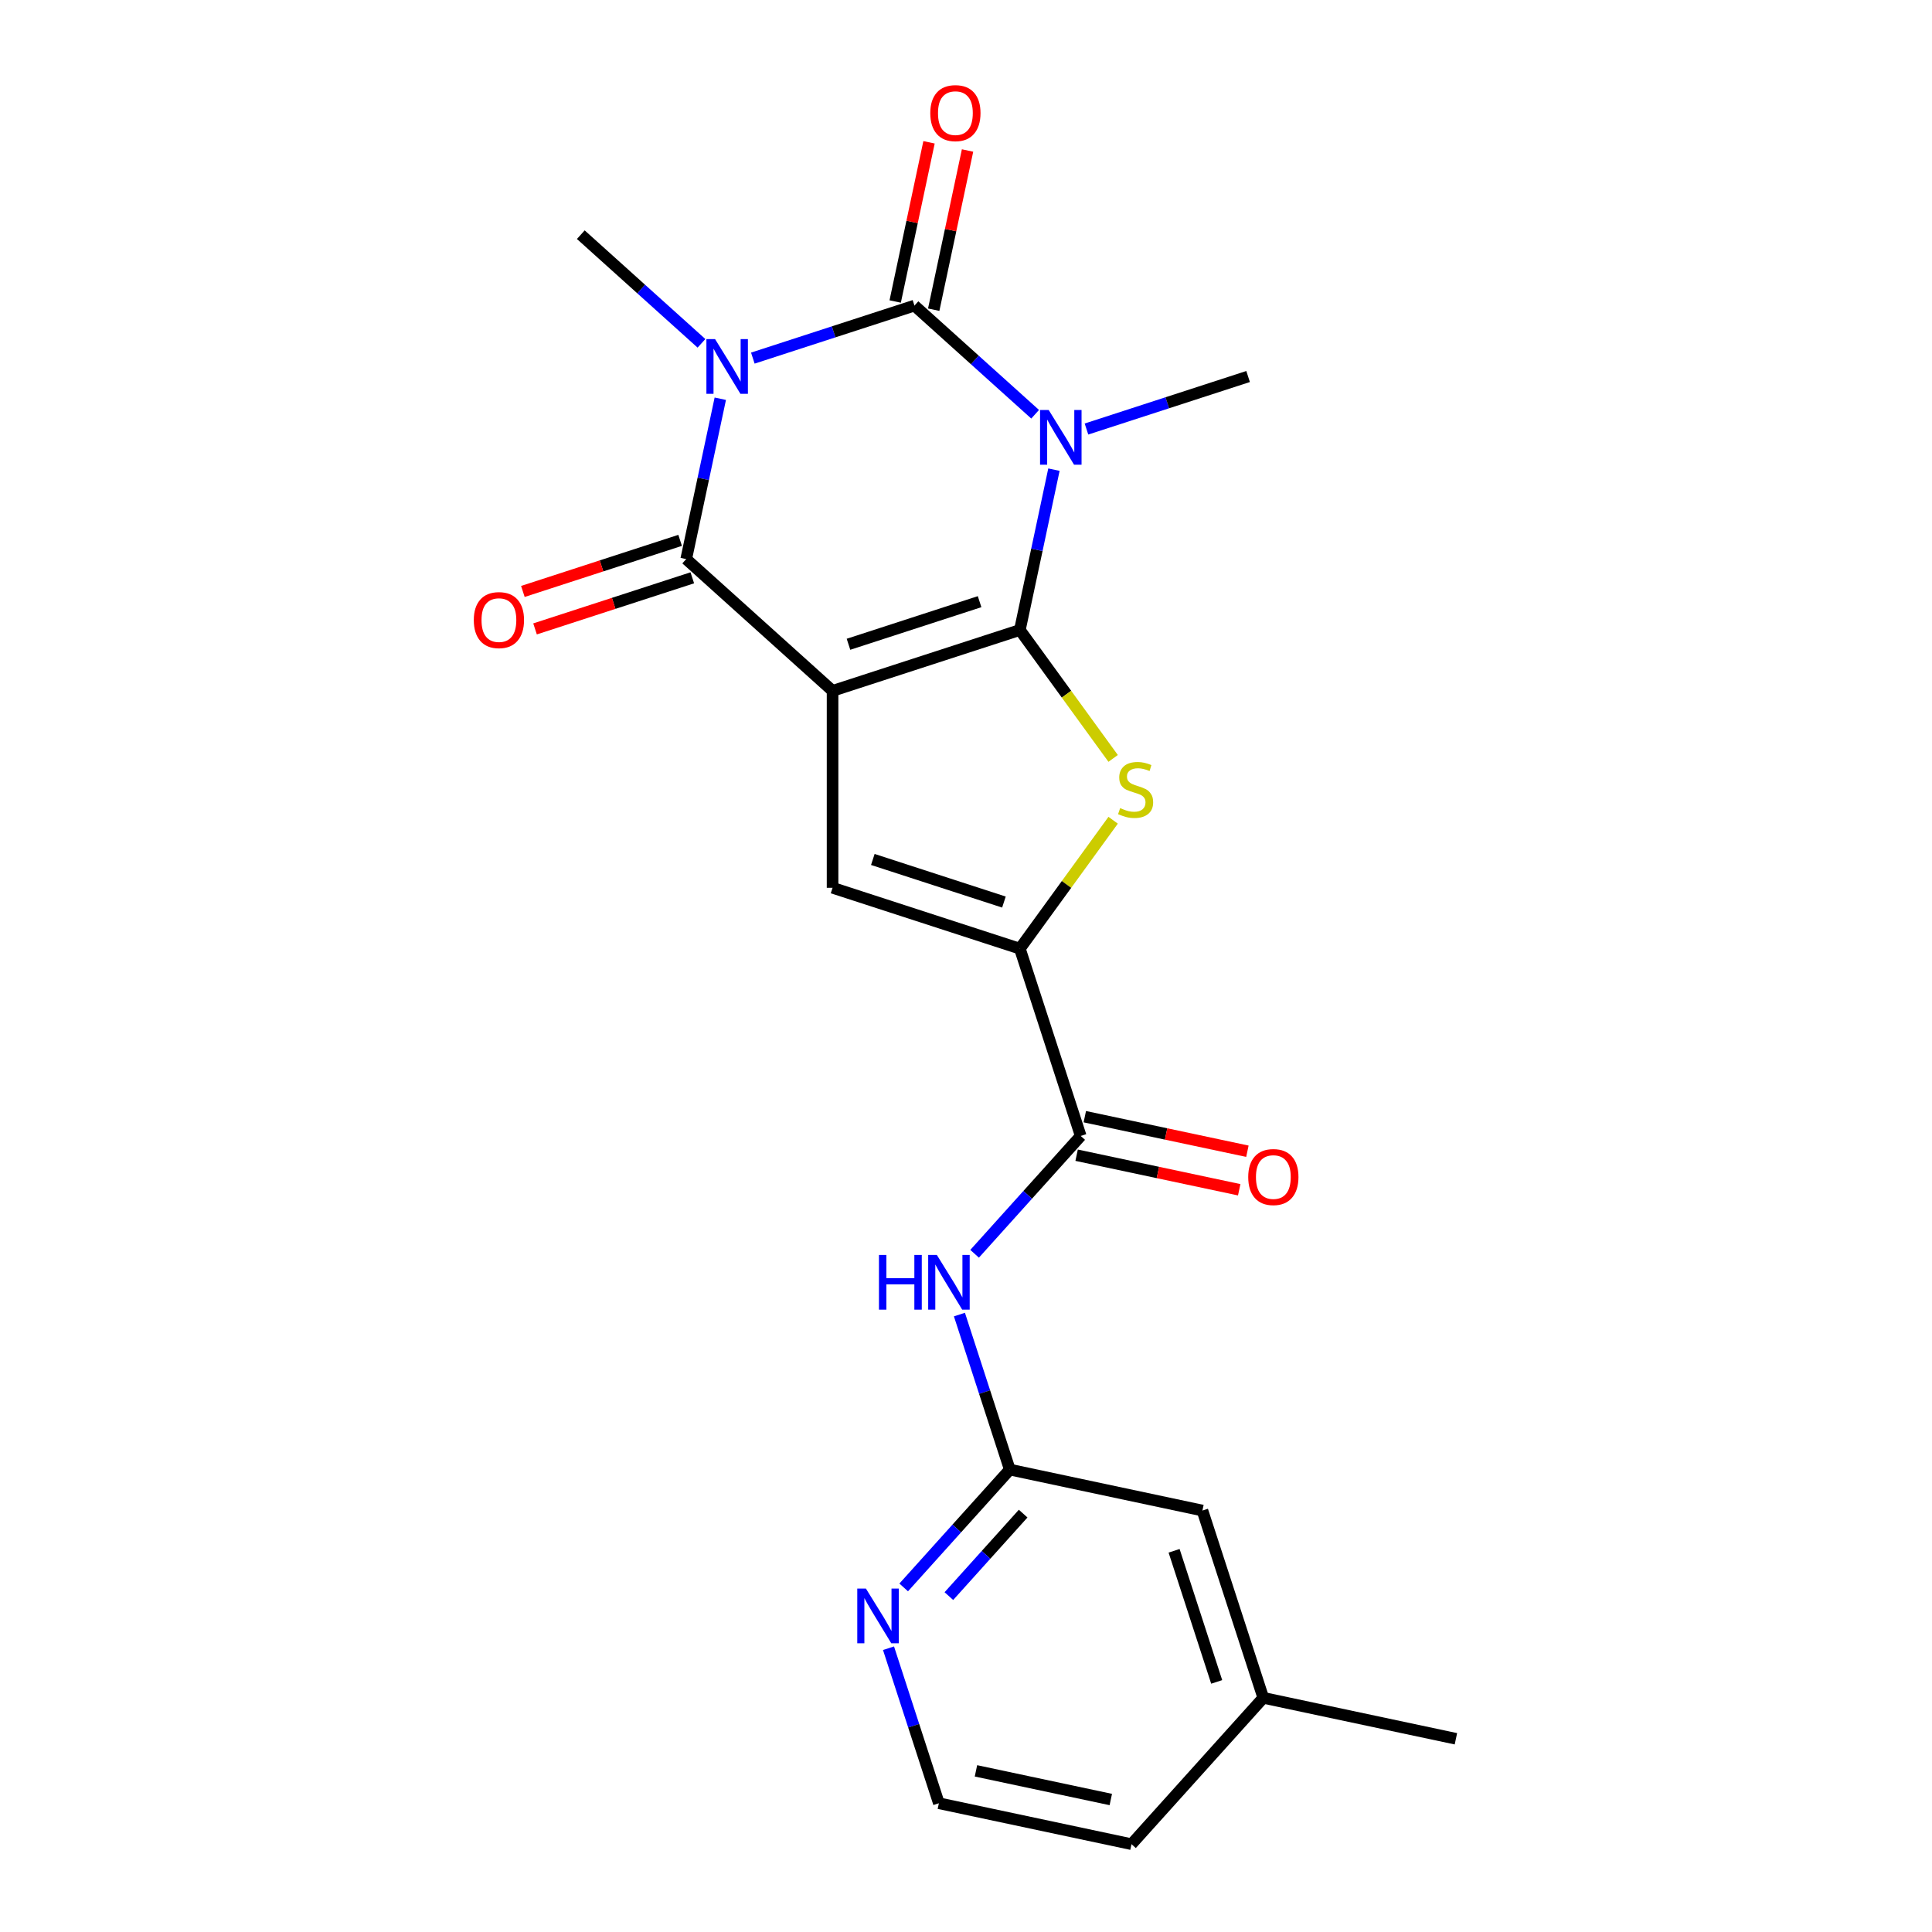 <?xml version='1.0' encoding='iso-8859-1'?>
<svg version='1.1' baseProfile='full'
              xmlns='http://www.w3.org/2000/svg'
                      xmlns:rdkit='http://www.rdkit.org/xml'
                      xmlns:xlink='http://www.w3.org/1999/xlink'
                  xml:space='preserve'
width='1000px' height='1000px' viewBox='0 0 1000 1000'>
<!-- END OF HEADER -->
<rect style='opacity:1.0;fill:#FFFFFF;stroke:none' width='1000' height='1000' x='0' y='0'> </rect>
<path class='bond-0' d='M 527.877,326.088 L 430.933,357.587' style='fill:none;fill-rule:evenodd;stroke:#000000;stroke-width:6px;stroke-linecap:butt;stroke-linejoin:miter;stroke-opacity:1' />
<path class='bond-0' d='M 507.035,311.424 L 439.174,333.473' style='fill:none;fill-rule:evenodd;stroke:#000000;stroke-width:6px;stroke-linecap:butt;stroke-linejoin:miter;stroke-opacity:1' />
<path class='bond-1' d='M 527.877,326.088 L 536.697,284.589' style='fill:none;fill-rule:evenodd;stroke:#000000;stroke-width:6px;stroke-linecap:butt;stroke-linejoin:miter;stroke-opacity:1' />
<path class='bond-1' d='M 536.697,284.589 L 545.518,243.09' style='fill:none;fill-rule:evenodd;stroke:#0000FF;stroke-width:6px;stroke-linecap:butt;stroke-linejoin:miter;stroke-opacity:1' />
<path class='bond-5' d='M 527.877,326.088 L 552.02,359.318' style='fill:none;fill-rule:evenodd;stroke:#000000;stroke-width:6px;stroke-linecap:butt;stroke-linejoin:miter;stroke-opacity:1' />
<path class='bond-5' d='M 552.02,359.318 L 576.163,392.548' style='fill:none;fill-rule:evenodd;stroke:#CCCC00;stroke-width:6px;stroke-linecap:butt;stroke-linejoin:miter;stroke-opacity:1' />
<path class='bond-4' d='M 430.933,357.587 L 355.182,289.38' style='fill:none;fill-rule:evenodd;stroke:#000000;stroke-width:6px;stroke-linecap:butt;stroke-linejoin:miter;stroke-opacity:1' />
<path class='bond-6' d='M 430.933,357.587 L 430.933,459.519' style='fill:none;fill-rule:evenodd;stroke:#000000;stroke-width:6px;stroke-linecap:butt;stroke-linejoin:miter;stroke-opacity:1' />
<path class='bond-3' d='M 535.781,214.417 L 504.55,186.296' style='fill:none;fill-rule:evenodd;stroke:#0000FF;stroke-width:6px;stroke-linecap:butt;stroke-linejoin:miter;stroke-opacity:1' />
<path class='bond-3' d='M 504.55,186.296 L 473.319,158.176' style='fill:none;fill-rule:evenodd;stroke:#000000;stroke-width:6px;stroke-linecap:butt;stroke-linejoin:miter;stroke-opacity:1' />
<path class='bond-15' d='M 562.358,222.064 L 604.186,208.474' style='fill:none;fill-rule:evenodd;stroke:#0000FF;stroke-width:6px;stroke-linecap:butt;stroke-linejoin:miter;stroke-opacity:1' />
<path class='bond-15' d='M 604.186,208.474 L 646.014,194.883' style='fill:none;fill-rule:evenodd;stroke:#000000;stroke-width:6px;stroke-linecap:butt;stroke-linejoin:miter;stroke-opacity:1' />
<path class='bond-2' d='M 389.663,185.357 L 431.491,171.766' style='fill:none;fill-rule:evenodd;stroke:#0000FF;stroke-width:6px;stroke-linecap:butt;stroke-linejoin:miter;stroke-opacity:1' />
<path class='bond-2' d='M 431.491,171.766 L 473.319,158.176' style='fill:none;fill-rule:evenodd;stroke:#000000;stroke-width:6px;stroke-linecap:butt;stroke-linejoin:miter;stroke-opacity:1' />
<path class='bond-16' d='M 363.086,177.71 L 331.855,149.589' style='fill:none;fill-rule:evenodd;stroke:#0000FF;stroke-width:6px;stroke-linecap:butt;stroke-linejoin:miter;stroke-opacity:1' />
<path class='bond-16' d='M 331.855,149.589 L 300.624,121.468' style='fill:none;fill-rule:evenodd;stroke:#000000;stroke-width:6px;stroke-linecap:butt;stroke-linejoin:miter;stroke-opacity:1' />
<path class='bond-23' d='M 372.823,206.383 L 364.002,247.881' style='fill:none;fill-rule:evenodd;stroke:#0000FF;stroke-width:6px;stroke-linecap:butt;stroke-linejoin:miter;stroke-opacity:1' />
<path class='bond-23' d='M 364.002,247.881 L 355.182,289.38' style='fill:none;fill-rule:evenodd;stroke:#000000;stroke-width:6px;stroke-linecap:butt;stroke-linejoin:miter;stroke-opacity:1' />
<path class='bond-11' d='M 483.289,160.295 L 492.046,119.096' style='fill:none;fill-rule:evenodd;stroke:#000000;stroke-width:6px;stroke-linecap:butt;stroke-linejoin:miter;stroke-opacity:1' />
<path class='bond-11' d='M 492.046,119.096 L 500.803,77.898' style='fill:none;fill-rule:evenodd;stroke:#FF0000;stroke-width:6px;stroke-linecap:butt;stroke-linejoin:miter;stroke-opacity:1' />
<path class='bond-11' d='M 463.348,156.056 L 472.105,114.858' style='fill:none;fill-rule:evenodd;stroke:#000000;stroke-width:6px;stroke-linecap:butt;stroke-linejoin:miter;stroke-opacity:1' />
<path class='bond-11' d='M 472.105,114.858 L 480.862,73.659' style='fill:none;fill-rule:evenodd;stroke:#FF0000;stroke-width:6px;stroke-linecap:butt;stroke-linejoin:miter;stroke-opacity:1' />
<path class='bond-12' d='M 352.032,279.686 L 311.334,292.909' style='fill:none;fill-rule:evenodd;stroke:#000000;stroke-width:6px;stroke-linecap:butt;stroke-linejoin:miter;stroke-opacity:1' />
<path class='bond-12' d='M 311.334,292.909 L 270.636,306.133' style='fill:none;fill-rule:evenodd;stroke:#FF0000;stroke-width:6px;stroke-linecap:butt;stroke-linejoin:miter;stroke-opacity:1' />
<path class='bond-12' d='M 358.332,299.074 L 317.634,312.298' style='fill:none;fill-rule:evenodd;stroke:#000000;stroke-width:6px;stroke-linecap:butt;stroke-linejoin:miter;stroke-opacity:1' />
<path class='bond-12' d='M 317.634,312.298 L 276.936,325.522' style='fill:none;fill-rule:evenodd;stroke:#FF0000;stroke-width:6px;stroke-linecap:butt;stroke-linejoin:miter;stroke-opacity:1' />
<path class='bond-7' d='M 576.163,424.558 L 552.02,457.788' style='fill:none;fill-rule:evenodd;stroke:#CCCC00;stroke-width:6px;stroke-linecap:butt;stroke-linejoin:miter;stroke-opacity:1' />
<path class='bond-7' d='M 552.02,457.788 L 527.877,491.018' style='fill:none;fill-rule:evenodd;stroke:#000000;stroke-width:6px;stroke-linecap:butt;stroke-linejoin:miter;stroke-opacity:1' />
<path class='bond-22' d='M 430.933,459.519 L 527.877,491.018' style='fill:none;fill-rule:evenodd;stroke:#000000;stroke-width:6px;stroke-linecap:butt;stroke-linejoin:miter;stroke-opacity:1' />
<path class='bond-22' d='M 451.774,444.856 L 519.635,466.905' style='fill:none;fill-rule:evenodd;stroke:#000000;stroke-width:6px;stroke-linecap:butt;stroke-linejoin:miter;stroke-opacity:1' />
<path class='bond-8' d='M 527.877,491.018 L 559.376,587.962' style='fill:none;fill-rule:evenodd;stroke:#000000;stroke-width:6px;stroke-linecap:butt;stroke-linejoin:miter;stroke-opacity:1' />
<path class='bond-9' d='M 559.376,587.962 L 531.917,618.459' style='fill:none;fill-rule:evenodd;stroke:#000000;stroke-width:6px;stroke-linecap:butt;stroke-linejoin:miter;stroke-opacity:1' />
<path class='bond-9' d='M 531.917,618.459 L 504.457,648.955' style='fill:none;fill-rule:evenodd;stroke:#0000FF;stroke-width:6px;stroke-linecap:butt;stroke-linejoin:miter;stroke-opacity:1' />
<path class='bond-14' d='M 557.256,597.933 L 599.335,606.877' style='fill:none;fill-rule:evenodd;stroke:#000000;stroke-width:6px;stroke-linecap:butt;stroke-linejoin:miter;stroke-opacity:1' />
<path class='bond-14' d='M 599.335,606.877 L 641.413,615.821' style='fill:none;fill-rule:evenodd;stroke:#FF0000;stroke-width:6px;stroke-linecap:butt;stroke-linejoin:miter;stroke-opacity:1' />
<path class='bond-14' d='M 561.495,577.992 L 603.574,586.936' style='fill:none;fill-rule:evenodd;stroke:#000000;stroke-width:6px;stroke-linecap:butt;stroke-linejoin:miter;stroke-opacity:1' />
<path class='bond-14' d='M 603.574,586.936 L 645.652,595.88' style='fill:none;fill-rule:evenodd;stroke:#FF0000;stroke-width:6px;stroke-linecap:butt;stroke-linejoin:miter;stroke-opacity:1' />
<path class='bond-10' d='M 496.598,680.422 L 509.633,720.54' style='fill:none;fill-rule:evenodd;stroke:#0000FF;stroke-width:6px;stroke-linecap:butt;stroke-linejoin:miter;stroke-opacity:1' />
<path class='bond-10' d='M 509.633,720.54 L 522.668,760.657' style='fill:none;fill-rule:evenodd;stroke:#000000;stroke-width:6px;stroke-linecap:butt;stroke-linejoin:miter;stroke-opacity:1' />
<path class='bond-13' d='M 522.668,760.657 L 495.209,791.154' style='fill:none;fill-rule:evenodd;stroke:#000000;stroke-width:6px;stroke-linecap:butt;stroke-linejoin:miter;stroke-opacity:1' />
<path class='bond-13' d='M 495.209,791.154 L 467.75,821.65' style='fill:none;fill-rule:evenodd;stroke:#0000FF;stroke-width:6px;stroke-linecap:butt;stroke-linejoin:miter;stroke-opacity:1' />
<path class='bond-13' d='M 529.581,783.448 L 510.359,804.795' style='fill:none;fill-rule:evenodd;stroke:#000000;stroke-width:6px;stroke-linecap:butt;stroke-linejoin:miter;stroke-opacity:1' />
<path class='bond-13' d='M 510.359,804.795 L 491.138,826.143' style='fill:none;fill-rule:evenodd;stroke:#0000FF;stroke-width:6px;stroke-linecap:butt;stroke-linejoin:miter;stroke-opacity:1' />
<path class='bond-17' d='M 522.668,760.657 L 622.374,781.851' style='fill:none;fill-rule:evenodd;stroke:#000000;stroke-width:6px;stroke-linecap:butt;stroke-linejoin:miter;stroke-opacity:1' />
<path class='bond-18' d='M 459.891,853.117 L 472.926,893.235' style='fill:none;fill-rule:evenodd;stroke:#0000FF;stroke-width:6px;stroke-linecap:butt;stroke-linejoin:miter;stroke-opacity:1' />
<path class='bond-18' d='M 472.926,893.235 L 485.961,933.352' style='fill:none;fill-rule:evenodd;stroke:#000000;stroke-width:6px;stroke-linecap:butt;stroke-linejoin:miter;stroke-opacity:1' />
<path class='bond-19' d='M 622.374,781.851 L 653.873,878.795' style='fill:none;fill-rule:evenodd;stroke:#000000;stroke-width:6px;stroke-linecap:butt;stroke-linejoin:miter;stroke-opacity:1' />
<path class='bond-19' d='M 607.71,802.692 L 629.759,870.553' style='fill:none;fill-rule:evenodd;stroke:#000000;stroke-width:6px;stroke-linecap:butt;stroke-linejoin:miter;stroke-opacity:1' />
<path class='bond-24' d='M 485.961,933.352 L 585.666,954.545' style='fill:none;fill-rule:evenodd;stroke:#000000;stroke-width:6px;stroke-linecap:butt;stroke-linejoin:miter;stroke-opacity:1' />
<path class='bond-24' d='M 505.155,916.59 L 574.949,931.425' style='fill:none;fill-rule:evenodd;stroke:#000000;stroke-width:6px;stroke-linecap:butt;stroke-linejoin:miter;stroke-opacity:1' />
<path class='bond-20' d='M 653.873,878.795 L 585.666,954.545' style='fill:none;fill-rule:evenodd;stroke:#000000;stroke-width:6px;stroke-linecap:butt;stroke-linejoin:miter;stroke-opacity:1' />
<path class='bond-21' d='M 653.873,878.795 L 753.578,899.988' style='fill:none;fill-rule:evenodd;stroke:#000000;stroke-width:6px;stroke-linecap:butt;stroke-linejoin:miter;stroke-opacity:1' />
<path  class='atom-2' d='M 542.81 212.222
L 552.09 227.222
Q 553.01 228.702, 554.49 231.382
Q 555.97 234.062, 556.05 234.222
L 556.05 212.222
L 559.81 212.222
L 559.81 240.542
L 555.93 240.542
L 545.97 224.142
Q 544.81 222.222, 543.57 220.022
Q 542.37 217.822, 542.01 217.142
L 542.01 240.542
L 538.33 240.542
L 538.33 212.222
L 542.81 212.222
' fill='#0000FF'/>
<path  class='atom-3' d='M 370.115 175.515
L 379.395 190.515
Q 380.315 191.995, 381.795 194.675
Q 383.275 197.355, 383.355 197.515
L 383.355 175.515
L 387.115 175.515
L 387.115 203.835
L 383.235 203.835
L 373.275 187.435
Q 372.115 185.515, 370.875 183.315
Q 369.675 181.115, 369.315 180.435
L 369.315 203.835
L 365.635 203.835
L 365.635 175.515
L 370.115 175.515
' fill='#0000FF'/>
<path  class='atom-6' d='M 579.791 418.273
Q 580.111 418.393, 581.431 418.953
Q 582.751 419.513, 584.191 419.873
Q 585.671 420.193, 587.111 420.193
Q 589.791 420.193, 591.351 418.913
Q 592.911 417.593, 592.911 415.313
Q 592.911 413.753, 592.111 412.793
Q 591.351 411.833, 590.151 411.313
Q 588.951 410.793, 586.951 410.193
Q 584.431 409.433, 582.911 408.713
Q 581.431 407.993, 580.351 406.473
Q 579.311 404.953, 579.311 402.393
Q 579.311 398.833, 581.711 396.633
Q 584.151 394.433, 588.951 394.433
Q 592.231 394.433, 595.951 395.993
L 595.031 399.073
Q 591.631 397.673, 589.071 397.673
Q 586.311 397.673, 584.791 398.833
Q 583.271 399.953, 583.311 401.913
Q 583.311 403.433, 584.071 404.353
Q 584.871 405.273, 585.991 405.793
Q 587.151 406.313, 589.071 406.913
Q 591.631 407.713, 593.151 408.513
Q 594.671 409.313, 595.751 410.953
Q 596.871 412.553, 596.871 415.313
Q 596.871 419.233, 594.231 421.353
Q 591.631 423.433, 587.271 423.433
Q 584.751 423.433, 582.831 422.873
Q 580.951 422.353, 578.711 421.433
L 579.791 418.273
' fill='#CCCC00'/>
<path  class='atom-10' d='M 454.949 649.553
L 458.789 649.553
L 458.789 661.593
L 473.269 661.593
L 473.269 649.553
L 477.109 649.553
L 477.109 677.873
L 473.269 677.873
L 473.269 664.793
L 458.789 664.793
L 458.789 677.873
L 454.949 677.873
L 454.949 649.553
' fill='#0000FF'/>
<path  class='atom-10' d='M 484.909 649.553
L 494.189 664.553
Q 495.109 666.033, 496.589 668.713
Q 498.069 671.393, 498.149 671.553
L 498.149 649.553
L 501.909 649.553
L 501.909 677.873
L 498.029 677.873
L 488.069 661.473
Q 486.909 659.553, 485.669 657.353
Q 484.469 655.153, 484.109 654.473
L 484.109 677.873
L 480.429 677.873
L 480.429 649.553
L 484.909 649.553
' fill='#0000FF'/>
<path  class='atom-12' d='M 481.512 58.55
Q 481.512 51.75, 484.872 47.95
Q 488.232 44.15, 494.512 44.15
Q 500.792 44.15, 504.152 47.95
Q 507.512 51.75, 507.512 58.55
Q 507.512 65.43, 504.112 69.35
Q 500.712 73.23, 494.512 73.23
Q 488.272 73.23, 484.872 69.35
Q 481.512 65.47, 481.512 58.55
M 494.512 70.03
Q 498.832 70.03, 501.152 67.15
Q 503.512 64.23, 503.512 58.55
Q 503.512 52.99, 501.152 50.19
Q 498.832 47.35, 494.512 47.35
Q 490.192 47.35, 487.832 50.15
Q 485.512 52.95, 485.512 58.55
Q 485.512 64.27, 487.832 67.15
Q 490.192 70.03, 494.512 70.03
' fill='#FF0000'/>
<path  class='atom-13' d='M 245.238 320.959
Q 245.238 314.159, 248.598 310.359
Q 251.958 306.559, 258.238 306.559
Q 264.518 306.559, 267.878 310.359
Q 271.238 314.159, 271.238 320.959
Q 271.238 327.839, 267.838 331.759
Q 264.438 335.639, 258.238 335.639
Q 251.998 335.639, 248.598 331.759
Q 245.238 327.879, 245.238 320.959
M 258.238 332.439
Q 262.558 332.439, 264.878 329.559
Q 267.238 326.639, 267.238 320.959
Q 267.238 315.399, 264.878 312.599
Q 262.558 309.759, 258.238 309.759
Q 253.918 309.759, 251.558 312.559
Q 249.238 315.359, 249.238 320.959
Q 249.238 326.679, 251.558 329.559
Q 253.918 332.439, 258.238 332.439
' fill='#FF0000'/>
<path  class='atom-14' d='M 448.202 822.248
L 457.482 837.248
Q 458.402 838.728, 459.882 841.408
Q 461.362 844.088, 461.442 844.248
L 461.442 822.248
L 465.202 822.248
L 465.202 850.568
L 461.322 850.568
L 451.362 834.168
Q 450.202 832.248, 448.962 830.048
Q 447.762 827.848, 447.402 827.168
L 447.402 850.568
L 443.722 850.568
L 443.722 822.248
L 448.202 822.248
' fill='#0000FF'/>
<path  class='atom-15' d='M 646.081 609.236
Q 646.081 602.436, 649.441 598.636
Q 652.801 594.836, 659.081 594.836
Q 665.361 594.836, 668.721 598.636
Q 672.081 602.436, 672.081 609.236
Q 672.081 616.116, 668.681 620.036
Q 665.281 623.916, 659.081 623.916
Q 652.841 623.916, 649.441 620.036
Q 646.081 616.156, 646.081 609.236
M 659.081 620.716
Q 663.401 620.716, 665.721 617.836
Q 668.081 614.916, 668.081 609.236
Q 668.081 603.676, 665.721 600.876
Q 663.401 598.036, 659.081 598.036
Q 654.761 598.036, 652.401 600.836
Q 650.081 603.636, 650.081 609.236
Q 650.081 614.956, 652.401 617.836
Q 654.761 620.716, 659.081 620.716
' fill='#FF0000'/>
</svg>

